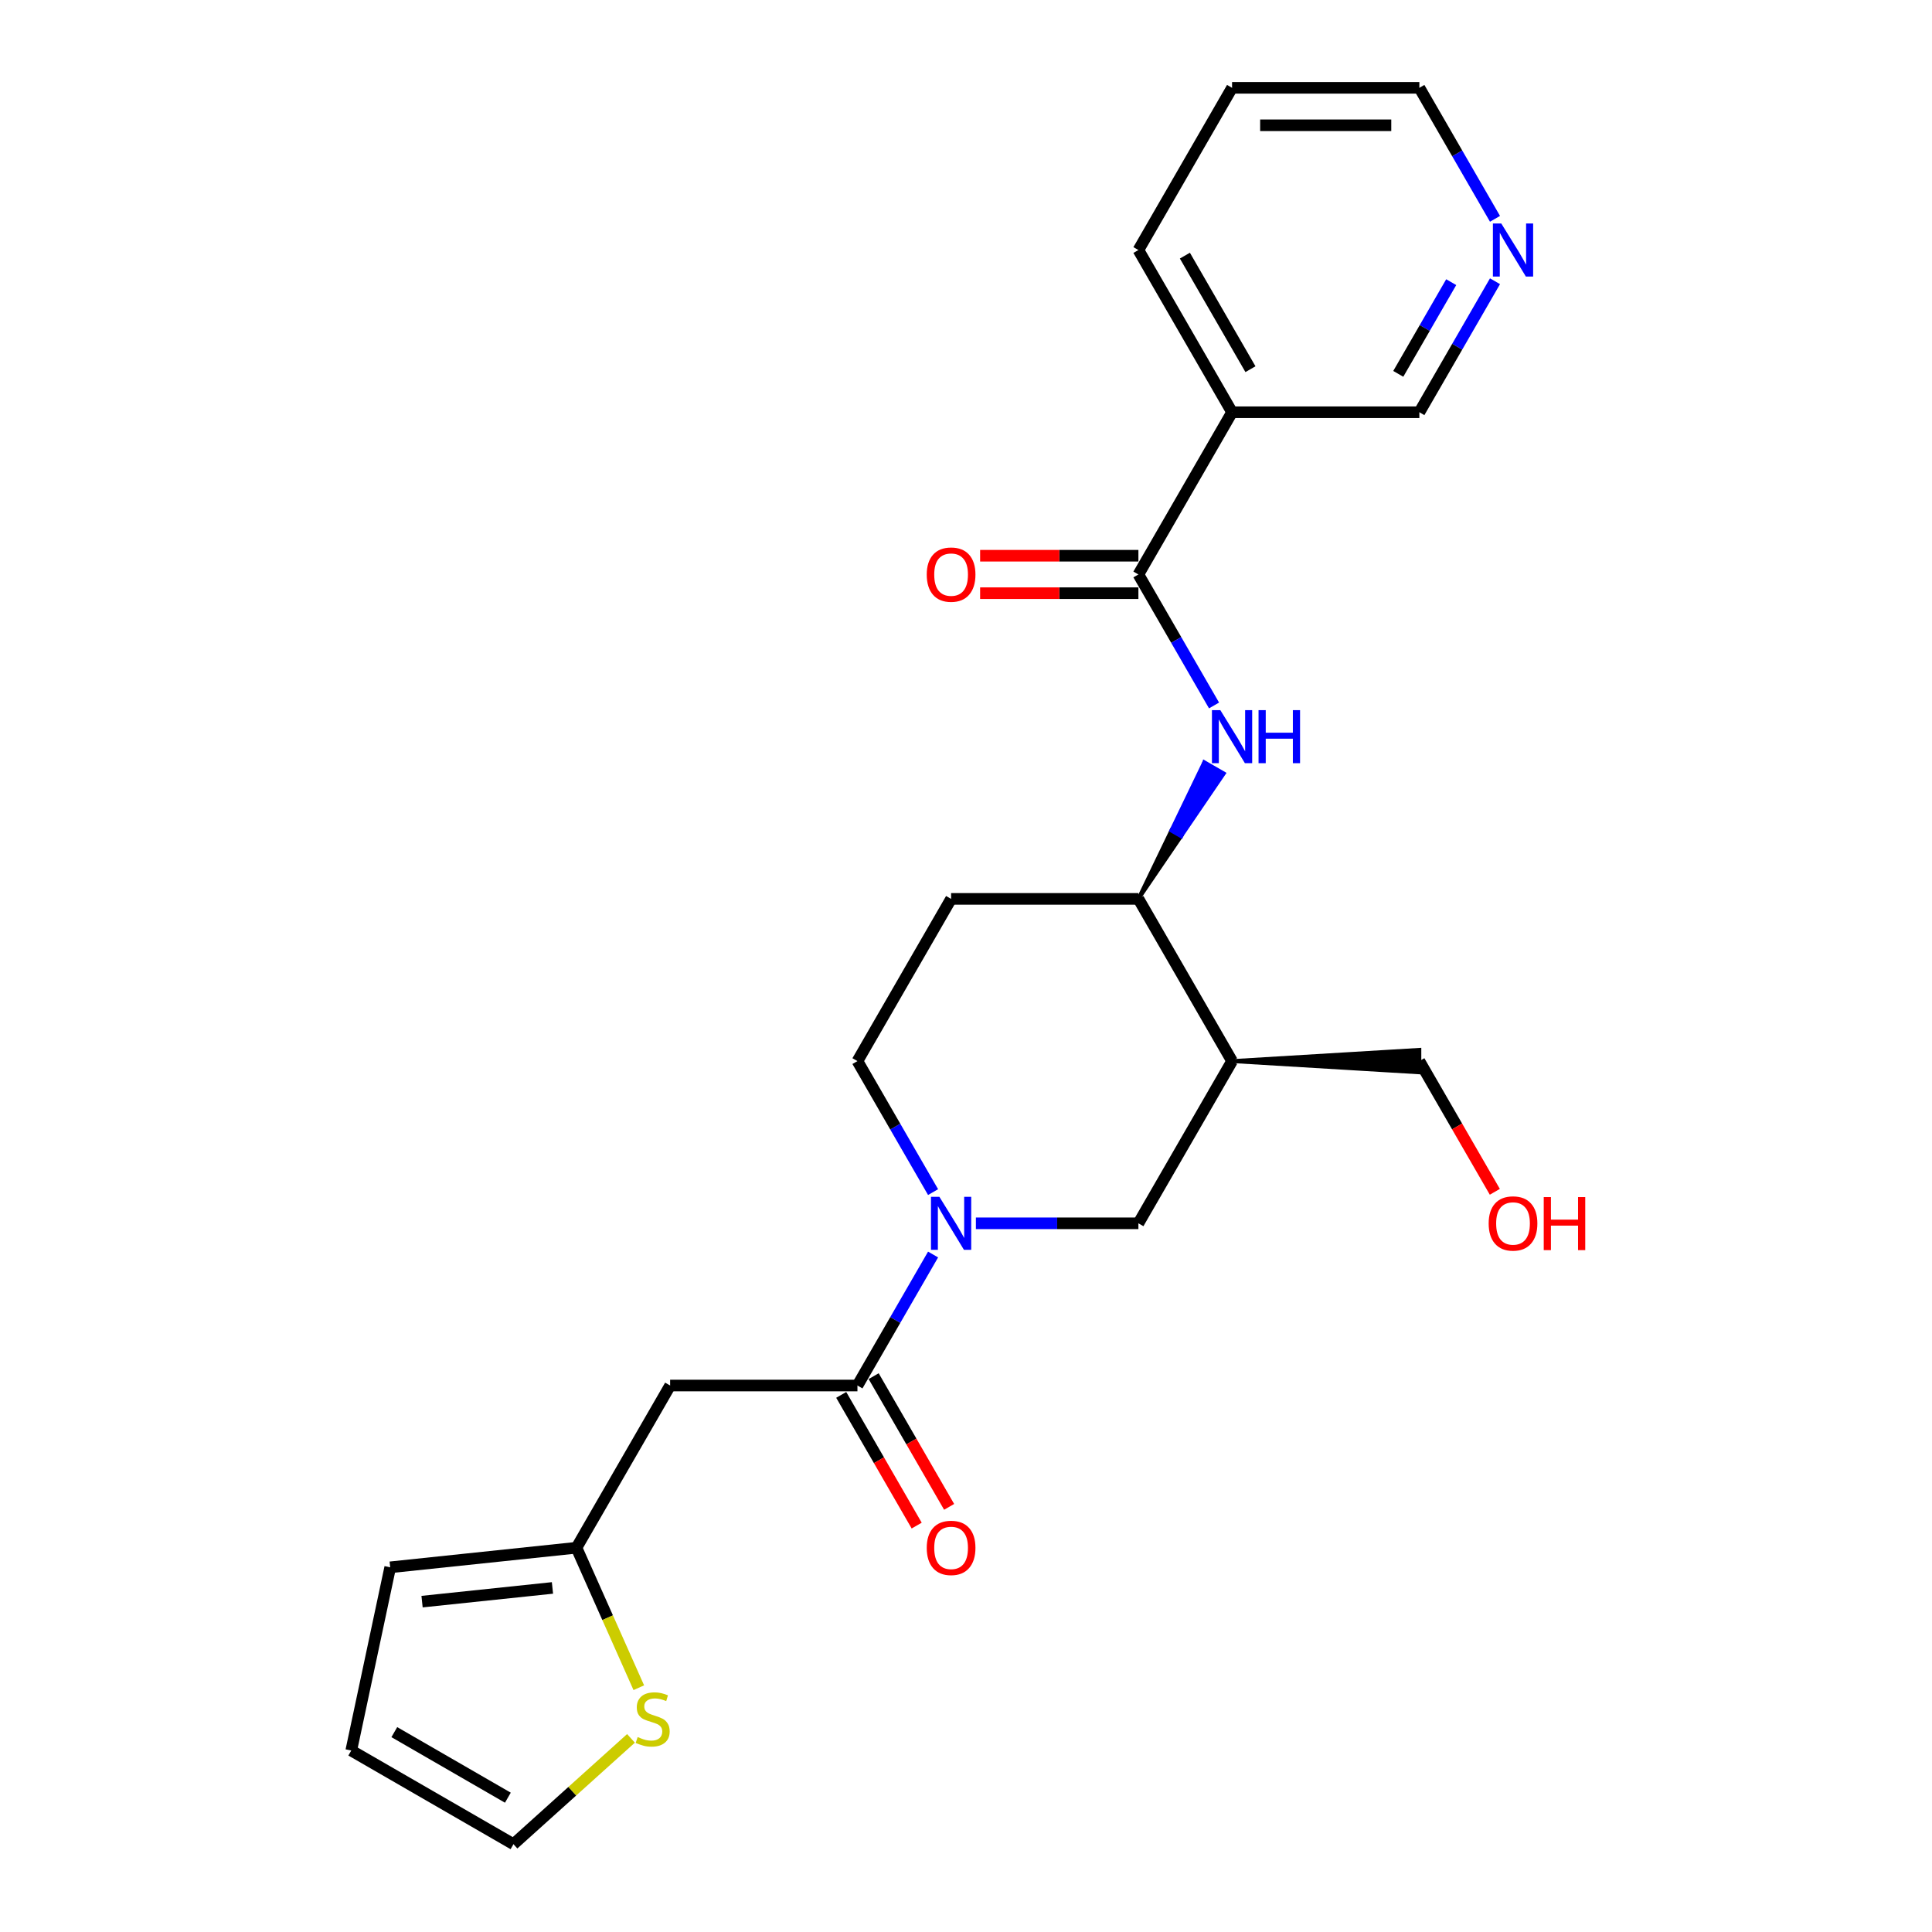 <?xml version='1.0' encoding='iso-8859-1'?>
<svg version='1.1' baseProfile='full'
              xmlns='http://www.w3.org/2000/svg'
                      xmlns:rdkit='http://www.rdkit.org/xml'
                      xmlns:xlink='http://www.w3.org/1999/xlink'
                  xml:space='preserve'
width='1000px' height='1000px' viewBox='0 0 1000 1000'>
<!-- END OF HEADER -->
<rect style='opacity:1.0;fill:#FFFFFF;stroke:none' width='1000' height='1000' x='0' y='0'> </rect>
<path class='bond-0' d='M 482.96,649.335 L 463.386,683.239' style='fill:none;fill-rule:evenodd;stroke:#0000FF;stroke-width:6px;stroke-linecap:butt;stroke-linejoin:miter;stroke-opacity:1' />
<path class='bond-0' d='M 463.386,683.239 L 443.811,717.144' style='fill:none;fill-rule:evenodd;stroke:#000000;stroke-width:6px;stroke-linecap:butt;stroke-linejoin:miter;stroke-opacity:1' />
<path class='bond-5' d='M 505.122,633.183 L 547.179,633.183' style='fill:none;fill-rule:evenodd;stroke:#0000FF;stroke-width:6px;stroke-linecap:butt;stroke-linejoin:miter;stroke-opacity:1' />
<path class='bond-5' d='M 547.179,633.183 L 589.236,633.183' style='fill:none;fill-rule:evenodd;stroke:#000000;stroke-width:6px;stroke-linecap:butt;stroke-linejoin:miter;stroke-opacity:1' />
<path class='bond-11' d='M 482.96,617.031 L 463.386,583.126' style='fill:none;fill-rule:evenodd;stroke:#0000FF;stroke-width:6px;stroke-linecap:butt;stroke-linejoin:miter;stroke-opacity:1' />
<path class='bond-11' d='M 463.386,583.126 L 443.811,549.222' style='fill:none;fill-rule:evenodd;stroke:#000000;stroke-width:6px;stroke-linecap:butt;stroke-linejoin:miter;stroke-opacity:1' />
<path class='bond-3' d='M 443.811,717.144 L 346.861,717.144' style='fill:none;fill-rule:evenodd;stroke:#000000;stroke-width:6px;stroke-linecap:butt;stroke-linejoin:miter;stroke-opacity:1' />
<path class='bond-12' d='M 435.415,721.991 L 454.945,755.818' style='fill:none;fill-rule:evenodd;stroke:#000000;stroke-width:6px;stroke-linecap:butt;stroke-linejoin:miter;stroke-opacity:1' />
<path class='bond-12' d='M 454.945,755.818 L 474.475,789.646' style='fill:none;fill-rule:evenodd;stroke:#FF0000;stroke-width:6px;stroke-linecap:butt;stroke-linejoin:miter;stroke-opacity:1' />
<path class='bond-12' d='M 452.207,712.296 L 471.737,746.123' style='fill:none;fill-rule:evenodd;stroke:#000000;stroke-width:6px;stroke-linecap:butt;stroke-linejoin:miter;stroke-opacity:1' />
<path class='bond-12' d='M 471.737,746.123 L 491.267,779.951' style='fill:none;fill-rule:evenodd;stroke:#FF0000;stroke-width:6px;stroke-linecap:butt;stroke-linejoin:miter;stroke-opacity:1' />
<path class='bond-1' d='M 589.236,297.338 L 608.811,331.243' style='fill:none;fill-rule:evenodd;stroke:#000000;stroke-width:6px;stroke-linecap:butt;stroke-linejoin:miter;stroke-opacity:1' />
<path class='bond-1' d='M 608.811,331.243 L 628.385,365.147' style='fill:none;fill-rule:evenodd;stroke:#0000FF;stroke-width:6px;stroke-linecap:butt;stroke-linejoin:miter;stroke-opacity:1' />
<path class='bond-7' d='M 589.236,297.338 L 637.711,213.377' style='fill:none;fill-rule:evenodd;stroke:#000000;stroke-width:6px;stroke-linecap:butt;stroke-linejoin:miter;stroke-opacity:1' />
<path class='bond-13' d='M 589.236,287.643 L 548.274,287.643' style='fill:none;fill-rule:evenodd;stroke:#000000;stroke-width:6px;stroke-linecap:butt;stroke-linejoin:miter;stroke-opacity:1' />
<path class='bond-13' d='M 548.274,287.643 L 507.313,287.643' style='fill:none;fill-rule:evenodd;stroke:#FF0000;stroke-width:6px;stroke-linecap:butt;stroke-linejoin:miter;stroke-opacity:1' />
<path class='bond-13' d='M 589.236,307.033 L 548.274,307.033' style='fill:none;fill-rule:evenodd;stroke:#000000;stroke-width:6px;stroke-linecap:butt;stroke-linejoin:miter;stroke-opacity:1' />
<path class='bond-13' d='M 548.274,307.033 L 507.313,307.033' style='fill:none;fill-rule:evenodd;stroke:#FF0000;stroke-width:6px;stroke-linecap:butt;stroke-linejoin:miter;stroke-opacity:1' />
<path class='bond-2' d='M 589.236,465.26 L 611.329,432.81 L 606.292,429.901 Z' style='fill:#000000;fill-rule:evenodd;fill-opacity:1;stroke:#000000;stroke-width:2px;stroke-linecap:butt;stroke-linejoin:miter;stroke-opacity:1;' />
<path class='bond-2' d='M 611.329,432.81 L 623.348,394.543 L 633.423,400.36 Z' style='fill:#0000FF;fill-rule:evenodd;fill-opacity:1;stroke:#0000FF;stroke-width:2px;stroke-linecap:butt;stroke-linejoin:miter;stroke-opacity:1;' />
<path class='bond-2' d='M 611.329,432.81 L 606.292,429.901 L 623.348,394.543 Z' style='fill:#0000FF;fill-rule:evenodd;fill-opacity:1;stroke:#0000FF;stroke-width:2px;stroke-linecap:butt;stroke-linejoin:miter;stroke-opacity:1;' />
<path class='bond-8' d='M 346.861,717.144 L 298.386,801.105' style='fill:none;fill-rule:evenodd;stroke:#000000;stroke-width:6px;stroke-linecap:butt;stroke-linejoin:miter;stroke-opacity:1' />
<path class='bond-4' d='M 637.711,549.222 L 589.236,633.183' style='fill:none;fill-rule:evenodd;stroke:#000000;stroke-width:6px;stroke-linecap:butt;stroke-linejoin:miter;stroke-opacity:1' />
<path class='bond-19' d='M 637.711,549.222 L 734.661,555.039 L 734.661,543.405 Z' style='fill:#000000;fill-rule:evenodd;fill-opacity:1;stroke:#000000;stroke-width:2px;stroke-linecap:butt;stroke-linejoin:miter;stroke-opacity:1;' />
<path class='bond-24' d='M 637.711,549.222 L 589.236,465.26' style='fill:none;fill-rule:evenodd;stroke:#000000;stroke-width:6px;stroke-linecap:butt;stroke-linejoin:miter;stroke-opacity:1' />
<path class='bond-6' d='M 589.236,465.26 L 492.286,465.26' style='fill:none;fill-rule:evenodd;stroke:#000000;stroke-width:6px;stroke-linecap:butt;stroke-linejoin:miter;stroke-opacity:1' />
<path class='bond-18' d='M 637.711,213.377 L 734.661,213.377' style='fill:none;fill-rule:evenodd;stroke:#000000;stroke-width:6px;stroke-linecap:butt;stroke-linejoin:miter;stroke-opacity:1' />
<path class='bond-20' d='M 637.711,213.377 L 589.236,129.416' style='fill:none;fill-rule:evenodd;stroke:#000000;stroke-width:6px;stroke-linecap:butt;stroke-linejoin:miter;stroke-opacity:1' />
<path class='bond-20' d='M 647.232,191.088 L 613.299,132.315' style='fill:none;fill-rule:evenodd;stroke:#000000;stroke-width:6px;stroke-linecap:butt;stroke-linejoin:miter;stroke-opacity:1' />
<path class='bond-9' d='M 298.386,801.105 L 314.515,837.333' style='fill:none;fill-rule:evenodd;stroke:#000000;stroke-width:6px;stroke-linecap:butt;stroke-linejoin:miter;stroke-opacity:1' />
<path class='bond-9' d='M 314.515,837.333 L 330.645,873.56' style='fill:none;fill-rule:evenodd;stroke:#CCCC00;stroke-width:6px;stroke-linecap:butt;stroke-linejoin:miter;stroke-opacity:1' />
<path class='bond-15' d='M 298.386,801.105 L 201.967,811.239' style='fill:none;fill-rule:evenodd;stroke:#000000;stroke-width:6px;stroke-linecap:butt;stroke-linejoin:miter;stroke-opacity:1' />
<path class='bond-15' d='M 285.95,821.909 L 218.456,829.003' style='fill:none;fill-rule:evenodd;stroke:#000000;stroke-width:6px;stroke-linecap:butt;stroke-linejoin:miter;stroke-opacity:1' />
<path class='bond-14' d='M 326.592,899.782 L 296.181,927.164' style='fill:none;fill-rule:evenodd;stroke:#CCCC00;stroke-width:6px;stroke-linecap:butt;stroke-linejoin:miter;stroke-opacity:1' />
<path class='bond-14' d='M 296.181,927.164 L 265.771,954.545' style='fill:none;fill-rule:evenodd;stroke:#000000;stroke-width:6px;stroke-linecap:butt;stroke-linejoin:miter;stroke-opacity:1' />
<path class='bond-10' d='M 492.286,465.26 L 443.811,549.222' style='fill:none;fill-rule:evenodd;stroke:#000000;stroke-width:6px;stroke-linecap:butt;stroke-linejoin:miter;stroke-opacity:1' />
<path class='bond-25' d='M 265.771,954.545 L 181.81,906.07' style='fill:none;fill-rule:evenodd;stroke:#000000;stroke-width:6px;stroke-linecap:butt;stroke-linejoin:miter;stroke-opacity:1' />
<path class='bond-25' d='M 262.872,930.482 L 204.099,896.549' style='fill:none;fill-rule:evenodd;stroke:#000000;stroke-width:6px;stroke-linecap:butt;stroke-linejoin:miter;stroke-opacity:1' />
<path class='bond-17' d='M 201.967,811.239 L 181.81,906.07' style='fill:none;fill-rule:evenodd;stroke:#000000;stroke-width:6px;stroke-linecap:butt;stroke-linejoin:miter;stroke-opacity:1' />
<path class='bond-16' d='M 773.81,145.568 L 754.236,179.472' style='fill:none;fill-rule:evenodd;stroke:#0000FF;stroke-width:6px;stroke-linecap:butt;stroke-linejoin:miter;stroke-opacity:1' />
<path class='bond-16' d='M 754.236,179.472 L 734.661,213.377' style='fill:none;fill-rule:evenodd;stroke:#000000;stroke-width:6px;stroke-linecap:butt;stroke-linejoin:miter;stroke-opacity:1' />
<path class='bond-16' d='M 751.146,146.044 L 737.443,169.777' style='fill:none;fill-rule:evenodd;stroke:#0000FF;stroke-width:6px;stroke-linecap:butt;stroke-linejoin:miter;stroke-opacity:1' />
<path class='bond-16' d='M 737.443,169.777 L 723.741,193.51' style='fill:none;fill-rule:evenodd;stroke:#000000;stroke-width:6px;stroke-linecap:butt;stroke-linejoin:miter;stroke-opacity:1' />
<path class='bond-26' d='M 773.81,113.264 L 754.236,79.359' style='fill:none;fill-rule:evenodd;stroke:#0000FF;stroke-width:6px;stroke-linecap:butt;stroke-linejoin:miter;stroke-opacity:1' />
<path class='bond-26' d='M 754.236,79.359 L 734.661,45.455' style='fill:none;fill-rule:evenodd;stroke:#000000;stroke-width:6px;stroke-linecap:butt;stroke-linejoin:miter;stroke-opacity:1' />
<path class='bond-21' d='M 734.661,549.222 L 754.191,583.049' style='fill:none;fill-rule:evenodd;stroke:#000000;stroke-width:6px;stroke-linecap:butt;stroke-linejoin:miter;stroke-opacity:1' />
<path class='bond-21' d='M 754.191,583.049 L 773.721,616.876' style='fill:none;fill-rule:evenodd;stroke:#FF0000;stroke-width:6px;stroke-linecap:butt;stroke-linejoin:miter;stroke-opacity:1' />
<path class='bond-23' d='M 589.236,129.416 L 637.711,45.455' style='fill:none;fill-rule:evenodd;stroke:#000000;stroke-width:6px;stroke-linecap:butt;stroke-linejoin:miter;stroke-opacity:1' />
<path class='bond-22' d='M 734.661,45.455 L 637.711,45.455' style='fill:none;fill-rule:evenodd;stroke:#000000;stroke-width:6px;stroke-linecap:butt;stroke-linejoin:miter;stroke-opacity:1' />
<path class='bond-22' d='M 720.118,64.844 L 652.253,64.844' style='fill:none;fill-rule:evenodd;stroke:#000000;stroke-width:6px;stroke-linecap:butt;stroke-linejoin:miter;stroke-opacity:1' />
<path  class='atom-0' d='M 486.217 619.455
L 495.214 633.997
Q 496.106 635.432, 497.54 638.03
Q 498.975 640.628, 499.053 640.784
L 499.053 619.455
L 502.698 619.455
L 502.698 646.911
L 498.936 646.911
L 489.28 631.011
Q 488.156 629.15, 486.953 627.017
Q 485.79 624.884, 485.441 624.225
L 485.441 646.911
L 481.873 646.911
L 481.873 619.455
L 486.217 619.455
' fill='#0000FF'/>
<path  class='atom-3' d='M 631.642 367.571
L 640.639 382.114
Q 641.531 383.548, 642.965 386.147
Q 644.4 388.745, 644.478 388.9
L 644.478 367.571
L 648.123 367.571
L 648.123 395.027
L 644.361 395.027
L 634.705 379.128
Q 633.581 377.266, 632.378 375.133
Q 631.215 373, 630.866 372.341
L 630.866 395.027
L 627.298 395.027
L 627.298 367.571
L 631.642 367.571
' fill='#0000FF'/>
<path  class='atom-3' d='M 651.419 367.571
L 655.142 367.571
L 655.142 379.244
L 669.181 379.244
L 669.181 367.571
L 672.904 367.571
L 672.904 395.027
L 669.181 395.027
L 669.181 382.346
L 655.142 382.346
L 655.142 395.027
L 651.419 395.027
L 651.419 367.571
' fill='#0000FF'/>
<path  class='atom-10' d='M 330.063 899.097
Q 330.373 899.213, 331.653 899.756
Q 332.933 900.299, 334.329 900.648
Q 335.763 900.958, 337.16 900.958
Q 339.758 900.958, 341.27 899.717
Q 342.783 898.438, 342.783 896.227
Q 342.783 894.715, 342.007 893.784
Q 341.27 892.853, 340.107 892.349
Q 338.943 891.845, 337.004 891.263
Q 334.561 890.526, 333.088 889.828
Q 331.653 889.13, 330.606 887.657
Q 329.597 886.183, 329.597 883.701
Q 329.597 880.25, 331.924 878.117
Q 334.29 875.984, 338.943 875.984
Q 342.123 875.984, 345.73 877.496
L 344.838 880.482
Q 341.542 879.125, 339.06 879.125
Q 336.384 879.125, 334.91 880.25
Q 333.437 881.336, 333.475 883.236
Q 333.475 884.709, 334.212 885.601
Q 334.988 886.493, 336.074 886.997
Q 337.198 887.502, 339.06 888.083
Q 341.542 888.859, 343.015 889.634
Q 344.489 890.41, 345.536 892
Q 346.622 893.551, 346.622 896.227
Q 346.622 900.028, 344.062 902.083
Q 341.542 904.099, 337.315 904.099
Q 334.872 904.099, 333.01 903.556
Q 331.187 903.052, 329.016 902.16
L 330.063 899.097
' fill='#CCCC00'/>
<path  class='atom-13' d='M 479.682 801.183
Q 479.682 794.59, 482.94 790.906
Q 486.197 787.222, 492.286 787.222
Q 498.374 787.222, 501.632 790.906
Q 504.889 794.59, 504.889 801.183
Q 504.889 807.853, 501.593 811.653
Q 498.297 815.415, 492.286 815.415
Q 486.236 815.415, 482.94 811.653
Q 479.682 807.892, 479.682 801.183
M 492.286 812.312
Q 496.474 812.312, 498.723 809.52
Q 501.011 806.689, 501.011 801.183
Q 501.011 795.792, 498.723 793.078
Q 496.474 790.324, 492.286 790.324
Q 488.097 790.324, 485.809 793.039
Q 483.56 795.753, 483.56 801.183
Q 483.56 806.728, 485.809 809.52
Q 488.097 812.312, 492.286 812.312
' fill='#FF0000'/>
<path  class='atom-14' d='M 479.682 297.416
Q 479.682 290.823, 482.94 287.139
Q 486.197 283.455, 492.286 283.455
Q 498.374 283.455, 501.632 287.139
Q 504.889 290.823, 504.889 297.416
Q 504.889 304.086, 501.593 307.886
Q 498.297 311.648, 492.286 311.648
Q 486.236 311.648, 482.94 307.886
Q 479.682 304.125, 479.682 297.416
M 492.286 308.545
Q 496.474 308.545, 498.723 305.753
Q 501.011 302.922, 501.011 297.416
Q 501.011 292.025, 498.723 289.311
Q 496.474 286.557, 492.286 286.557
Q 488.097 286.557, 485.809 289.272
Q 483.56 291.986, 483.56 297.416
Q 483.56 302.961, 485.809 305.753
Q 488.097 308.545, 492.286 308.545
' fill='#FF0000'/>
<path  class='atom-17' d='M 777.067 115.688
L 786.064 130.23
Q 786.956 131.665, 788.39 134.263
Q 789.825 136.861, 789.903 137.017
L 789.903 115.688
L 793.548 115.688
L 793.548 143.144
L 789.786 143.144
L 780.13 127.244
Q 779.006 125.383, 777.803 123.25
Q 776.64 121.117, 776.291 120.458
L 776.291 143.144
L 772.723 143.144
L 772.723 115.688
L 777.067 115.688
' fill='#0000FF'/>
<path  class='atom-22' d='M 770.532 633.26
Q 770.532 626.668, 773.79 622.984
Q 777.047 619.299, 783.136 619.299
Q 789.224 619.299, 792.482 622.984
Q 795.739 626.668, 795.739 633.26
Q 795.739 639.93, 792.443 643.731
Q 789.147 647.493, 783.136 647.493
Q 777.086 647.493, 773.79 643.731
Q 770.532 639.969, 770.532 633.26
M 783.136 644.39
Q 787.324 644.39, 789.573 641.598
Q 791.861 638.767, 791.861 633.26
Q 791.861 627.87, 789.573 625.155
Q 787.324 622.402, 783.136 622.402
Q 778.947 622.402, 776.659 625.116
Q 774.41 627.831, 774.41 633.26
Q 774.41 638.806, 776.659 641.598
Q 778.947 644.39, 783.136 644.39
' fill='#FF0000'/>
<path  class='atom-22' d='M 799.035 619.61
L 802.758 619.61
L 802.758 631.282
L 816.797 631.282
L 816.797 619.61
L 820.52 619.61
L 820.52 647.066
L 816.797 647.066
L 816.797 634.385
L 802.758 634.385
L 802.758 647.066
L 799.035 647.066
L 799.035 619.61
' fill='#FF0000'/>
</svg>
